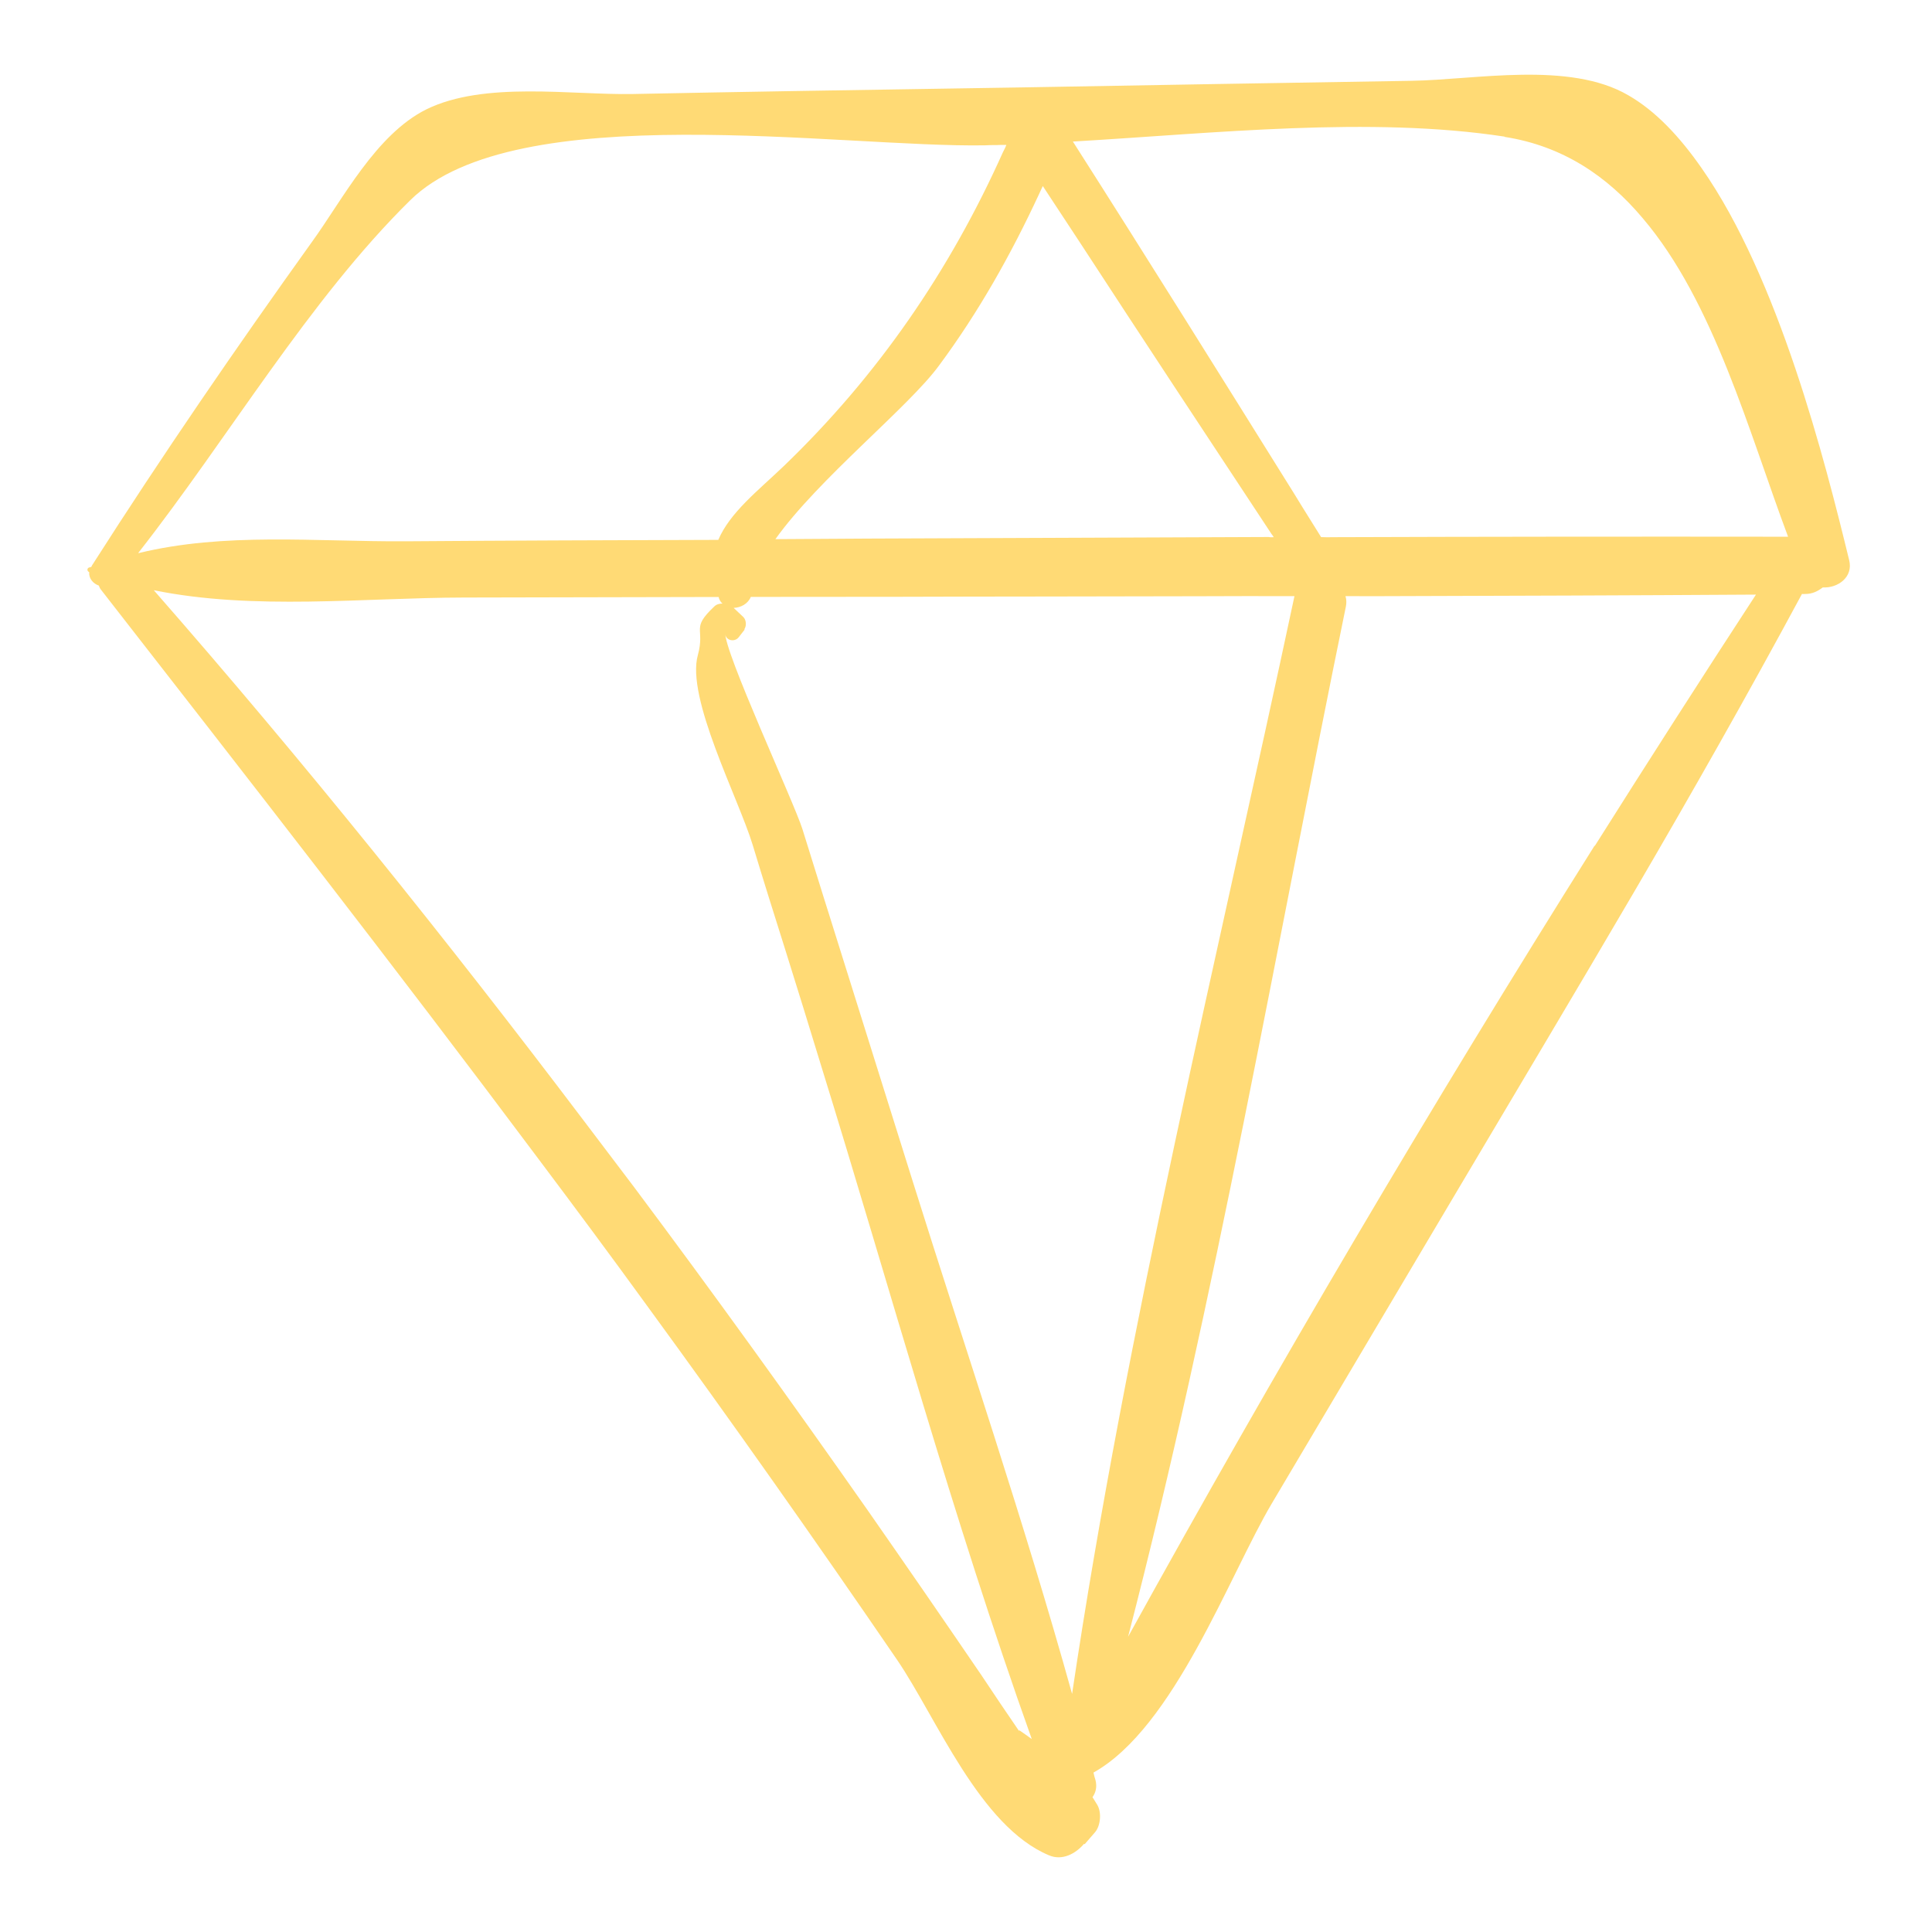 <svg width="121" height="121" viewBox="0 0 121 121" fill="none" xmlns="http://www.w3.org/2000/svg">
<path d="M67.934 115.499C68.15 115.259 68.368 114.989 68.584 114.749C68.934 114.338 69.001 113.495 68.719 113.033C68.61 112.873 68.532 112.715 68.423 112.555C68.627 112.268 68.716 111.912 68.612 111.494C68.564 111.339 68.516 111.184 68.484 111.015C73.536 108.195 76.998 98.643 79.652 94.161C83.511 87.64 87.384 81.136 91.243 74.615C94.945 68.369 98.676 62.126 102.35 55.848C105.953 49.685 109.469 43.485 112.856 37.199C112.916 37.204 112.976 37.209 113.053 37.2C113.507 37.206 113.854 37.022 114.16 36.789C115.08 36.848 116.088 36.156 115.81 35.074C114.298 28.863 111.397 17.405 106.562 10.518C105.201 8.561 103.678 6.939 101.982 5.969C98.29 3.809 92.38 4.999 88.423 5.06C80.295 5.193 72.167 5.327 64.022 5.474C62.505 5.503 60.975 5.517 59.458 5.546C52.847 5.65 46.236 5.754 39.622 5.888C35.785 5.958 30.342 5.066 26.704 6.848C23.535 8.426 21.459 12.5 19.539 15.148C14.777 21.793 10.176 28.496 5.772 35.397C5.74 35.425 5.751 35.471 5.719 35.499C5.686 35.527 5.626 35.522 5.564 35.547C5.438 35.598 5.454 35.781 5.572 35.821C5.572 35.821 5.572 35.821 5.586 35.837C5.556 36.228 5.833 36.553 6.187 36.673C6.226 36.752 6.249 36.844 6.319 36.926C15.536 48.755 24.74 60.568 33.717 72.575C36.007 75.623 38.28 78.683 40.521 81.772C45.854 89.078 51.073 96.481 56.181 103.95C58.652 107.573 61.344 114.378 65.699 116.198C66.534 116.553 67.373 116.09 67.89 115.481L67.934 115.499ZM46.604 39.426C46.755 39.241 46.756 38.847 46.559 38.649C46.377 38.468 46.164 38.284 45.981 38.103C45.981 38.103 45.967 38.087 45.953 38.071C46.393 38.06 46.852 37.81 47.022 37.384C50.067 37.372 53.11 37.389 56.155 37.377C62.472 37.355 68.787 37.363 75.104 37.342C77.088 37.335 79.073 37.328 81.071 37.337C76.225 60.092 70.576 83.025 67.144 106.09C64.144 95.306 60.512 84.668 57.17 74.008C55.414 68.399 53.645 62.773 51.89 57.164C51.807 56.87 51.694 56.573 51.611 56.278C51.164 54.834 50.703 53.373 50.256 51.928C49.736 50.265 45.305 40.73 45.423 39.618C45.371 40.084 45.978 40.269 46.263 39.913C46.398 39.742 46.516 39.585 46.651 39.414L46.604 39.426ZM65.309 11.652C66.067 12.803 66.824 13.955 67.582 15.106C71.583 21.245 75.616 27.355 79.649 33.466C79.69 33.515 79.732 33.564 79.771 33.643C79.665 33.649 79.558 33.656 79.454 33.632C71.076 33.67 62.714 33.694 54.336 33.731C52.412 33.743 50.487 33.755 48.563 33.767C51.27 29.971 56.89 25.515 58.807 22.898C61.297 19.538 63.322 15.93 65.072 12.163C65.146 11.987 65.235 11.827 65.309 11.652ZM99.865 52.967C89.671 69.187 79.869 85.802 70.651 102.51C76.151 81.277 79.898 59.403 84.291 37.99C84.34 37.752 84.327 37.539 84.267 37.337C85.024 37.337 85.781 37.338 86.538 37.338C94.34 37.315 102.141 37.291 109.975 37.24C106.584 42.435 103.217 47.693 99.879 52.983L99.865 52.967ZM94.22 8.571C97.871 9.137 100.661 11.028 102.877 13.66C107.342 18.897 109.545 27.102 111.986 33.615C102.446 33.604 92.919 33.61 83.361 33.644C83.147 33.657 82.937 33.64 82.74 33.639C82.364 33.033 81.973 32.411 81.597 31.805C81.41 31.487 81.206 31.183 81.019 30.865C76.433 23.513 71.846 16.161 67.194 8.865C76.14 8.343 85.796 7.272 94.236 8.557L94.22 8.571ZM8.682 34.602C14.321 27.406 19.327 18.811 25.696 12.538C32.295 6.041 52.669 9.256 61.678 9.102C61.921 9.092 62.164 9.081 62.421 9.086C62.634 9.073 62.831 9.074 63.028 9.075C62.969 9.237 62.881 9.396 62.809 9.542C59.486 16.954 54.987 23.514 49.089 29.189C47.468 30.74 45.727 32.084 44.986 33.812C38.441 33.831 31.928 33.852 25.381 33.901C19.745 33.932 14.068 33.323 8.663 34.645L8.682 34.602ZM63.813 108.397C63.025 107.243 62.251 106.105 61.479 104.937C59.13 101.492 56.751 98.043 54.369 94.626C49.575 87.787 44.7 81.018 39.698 74.329C38.669 72.959 37.611 71.586 36.583 70.216C27.98 58.845 19.028 47.688 9.632 36.965C15.878 38.24 22.817 37.435 29.057 37.423C34.374 37.411 39.691 37.4 45.007 37.389C45.021 37.405 45.019 37.435 45.031 37.481C45.081 37.606 45.148 37.718 45.248 37.802C45.051 37.801 44.865 37.847 44.717 38.001C43.244 39.398 44.175 39.306 43.707 41.025C42.952 43.691 46.244 49.984 47.136 52.904C47.797 55.093 48.488 57.284 49.179 59.475C49.93 61.869 50.678 64.292 51.413 66.699C55.762 80.742 59.666 95.052 64.62 108.916C64.377 108.73 64.132 108.574 63.845 108.369L63.813 108.397Z" fill="#FFDA75"/>
</svg>
